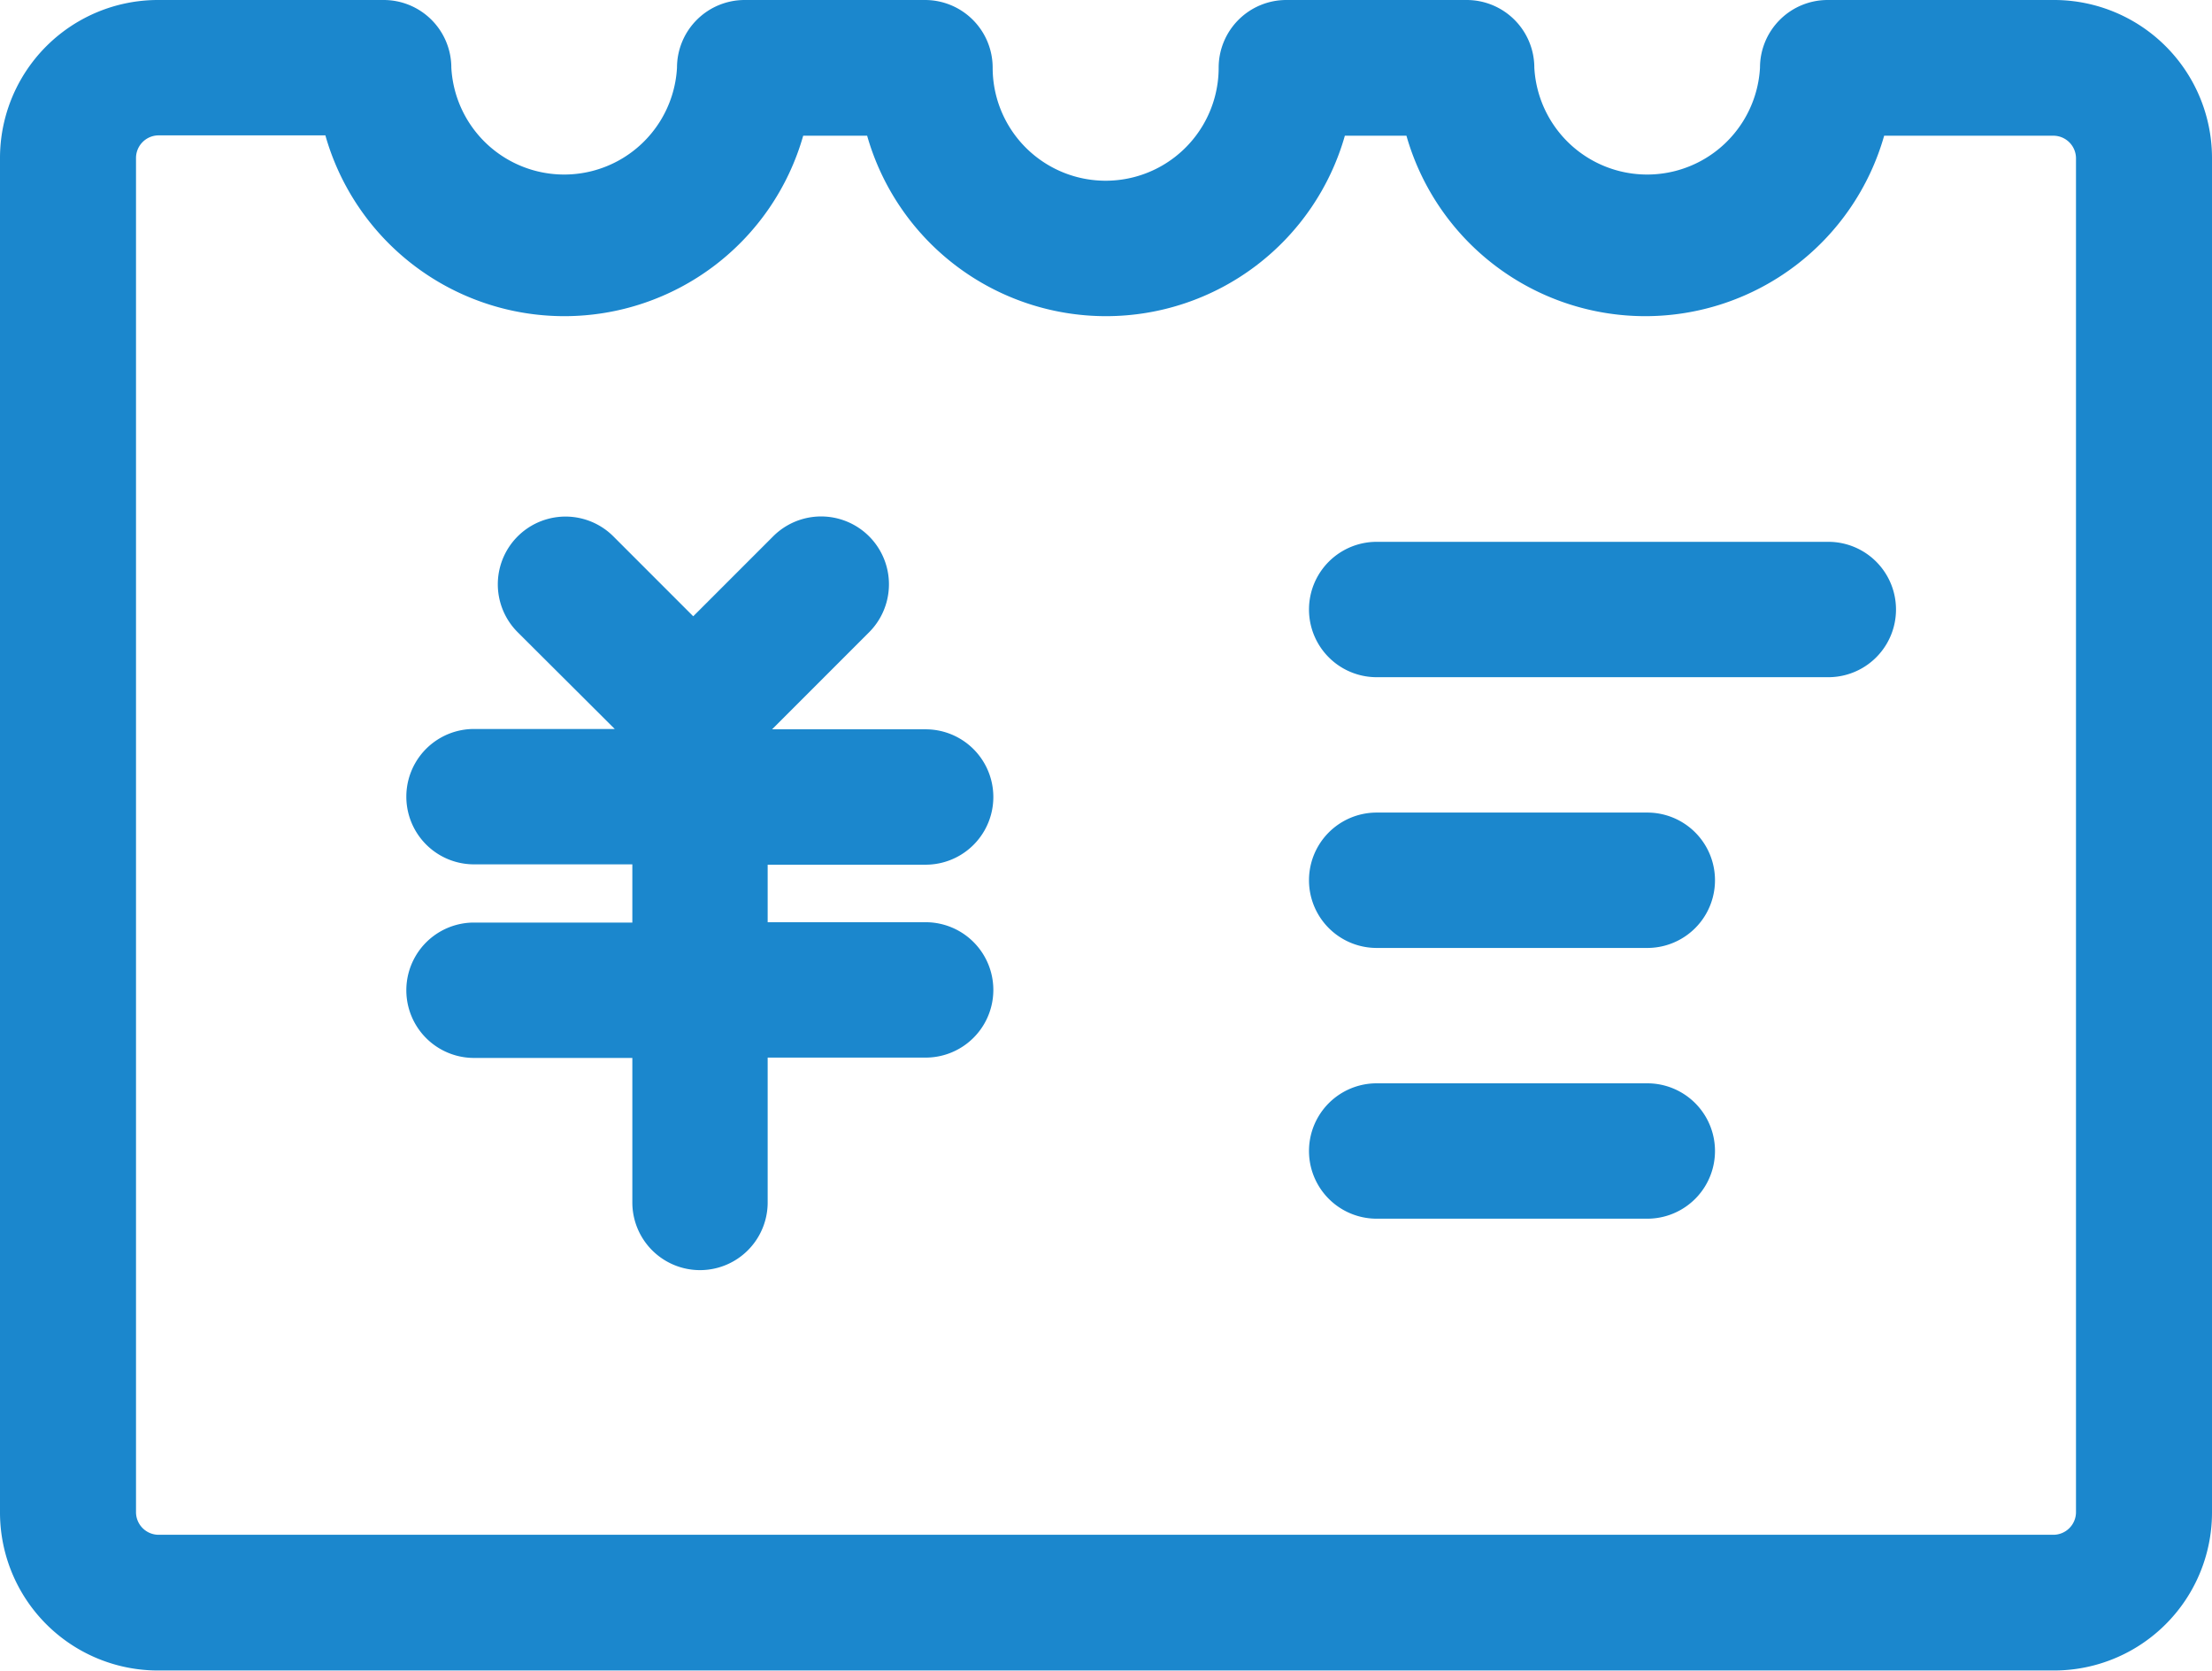<svg id="图层_1" data-name="图层 1" xmlns="http://www.w3.org/2000/svg" viewBox="0 0 65.38 49.37"><defs><style>.cls-1{fill:#1b87cd;}</style></defs><path class="cls-1" d="M11.65,8.32a2,2,0,0,1,2,2,3.34,3.34,0,0,0,6.67,0,2,2,0,0,1,2-2h5.33a2,2,0,0,1,2,2h0a3.34,3.34,0,0,0,6.68,0,2,2,0,0,1,2-2h5.33a2,2,0,0,1,2,2,3.34,3.34,0,0,0,6.67,0,2,2,0,0,1,2-2H61A4.67,4.67,0,0,1,65.69,13V53A4.67,4.67,0,0,1,61,57.68H5A4.67,4.67,0,0,1,.31,53V13A4.67,4.67,0,0,1,5,8.32Zm-1.72,4H5a.67.67,0,0,0-.67.67V53a.67.67,0,0,0,.67.67H61a.67.67,0,0,0,.67-.67V13a.67.67,0,0,0-.67-.67h-5a7.34,7.34,0,0,1-14.12,0H40.06a7.34,7.34,0,0,1-14.12,0H24.05a7.34,7.34,0,0,1-14.12,0ZM23,35.57h4.67a2,2,0,0,1,0,4H23v4.28a2,2,0,0,1-4,0V39.58H14.32a2,2,0,0,1,0-4H19V33.86H14.32a2,2,0,0,1,0-4h4.16L15.61,27a2,2,0,0,1,2.83-2.83l2.36,2.36,2.36-2.36A2,2,0,0,1,26,27l-2.87,2.87h4.54a2,2,0,0,1,0,4H23Zm18-7.24a2,2,0,1,1,0-4H54.35a2,2,0,1,1,0,4H41Zm0,8a2,2,0,1,1,0-4h8a2,2,0,0,1,0,4Zm0,8a2,2,0,1,1,0-4h8a2,2,0,0,1,0,4Z" transform="translate(-0.31 -8.32)"/></svg>